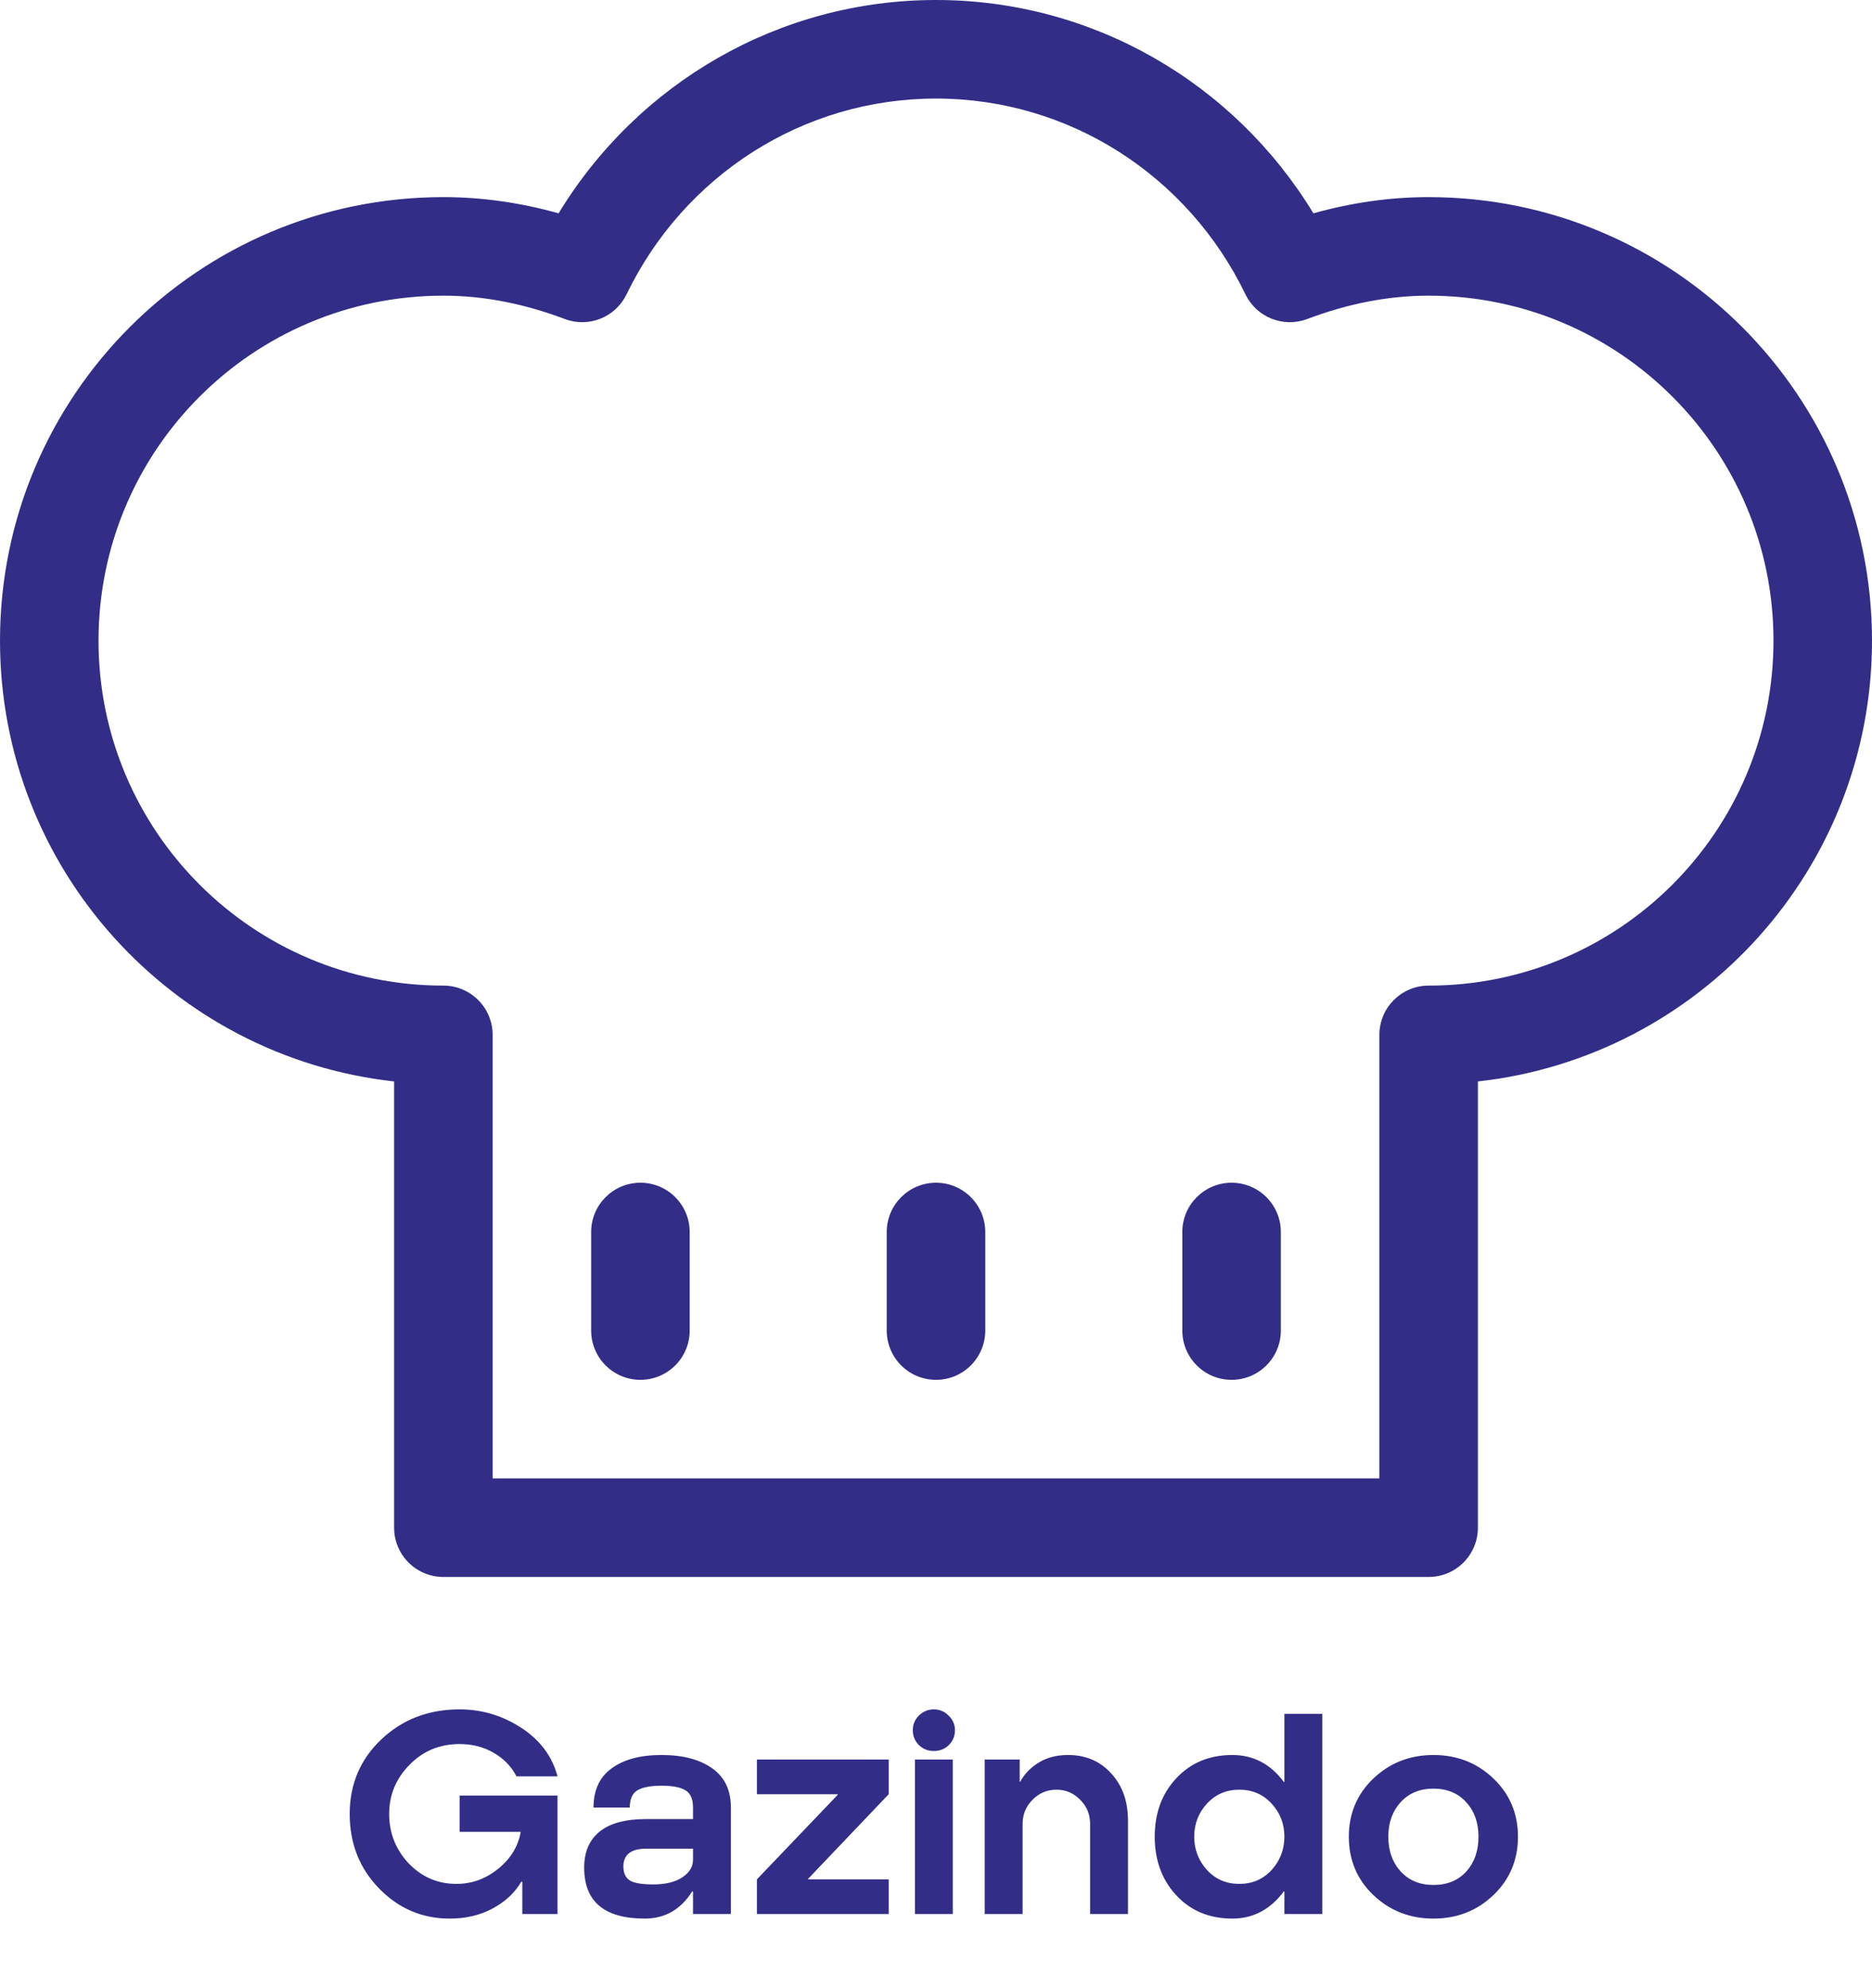 <svg width="407" height="432" viewBox="0 0 407 432" fill="none" xmlns="http://www.w3.org/2000/svg">
<path d="M121.212 416H113.556V408.982H113.324C111.932 411.379 109.863 413.313 107.118 414.782C104.411 416.251 101.299 416.986 97.78 416.986C91.787 416.986 86.663 414.801 82.41 410.432C78.157 406.063 76.03 400.669 76.03 394.25C76.03 387.793 78.311 382.399 82.874 378.068C87.475 373.699 93.159 371.514 99.926 371.514C104.759 371.514 109.225 372.848 113.324 375.516C117.423 378.184 120.052 381.703 121.212 386.072H112.28C111.197 383.945 109.554 382.244 107.35 380.968C105.185 379.692 102.71 379.054 99.926 379.054C95.595 379.054 91.961 380.562 89.022 383.578C86.083 386.555 84.614 390.113 84.614 394.25C84.614 398.387 86.025 401.964 88.848 404.98C91.709 407.957 95.17 409.446 99.23 409.446C102.594 409.446 105.629 408.344 108.336 406.14C111.043 403.936 112.667 401.268 113.208 398.136H99.926V390.248H121.212V416ZM158.907 392.858V416H150.671V411.128L150.497 411.07C148.022 415.014 144.581 416.986 140.173 416.986C131.395 416.986 127.007 413.293 127.007 405.908C127.007 402.505 128.128 399.895 130.371 398.078C132.613 396.261 135.997 395.352 140.521 395.352H150.671V392.858C150.671 390.963 150.11 389.707 148.989 389.088C147.906 388.431 146.185 388.102 143.827 388.102C141.507 388.102 139.767 388.431 138.607 389.088C137.485 389.745 136.925 391.002 136.925 392.858H129.037C129.037 389.069 130.351 386.227 132.981 384.332C135.61 382.399 139.225 381.432 143.827 381.432C148.467 381.432 152.14 382.399 154.847 384.332C157.553 386.227 158.907 389.069 158.907 392.858ZM150.671 404.226V401.79H140.521C137.195 401.79 135.533 403.085 135.533 405.676C135.533 407.068 135.997 408.073 136.925 408.692C137.853 409.272 139.554 409.562 142.029 409.562C144.658 409.562 146.746 409.059 148.293 408.054C149.878 407.01 150.671 405.734 150.671 404.226ZM193.215 389.958L175.699 408.344V408.46H193.215V416H164.563V408.46L182.137 390.074V389.958H164.563V382.418H193.215V389.958ZM198.918 382.418H207.154V416H198.918V382.418ZM198.454 376.038C198.454 374.801 198.898 373.737 199.788 372.848C200.716 371.959 201.798 371.514 203.036 371.514C204.273 371.514 205.336 371.959 206.226 372.848C207.154 373.737 207.618 374.801 207.618 376.038C207.618 377.314 207.173 378.397 206.284 379.286C205.394 380.137 204.312 380.562 203.036 380.562C201.76 380.562 200.677 380.137 199.788 379.286C198.898 378.397 198.454 377.314 198.454 376.038ZM222.333 416H214.097V382.418H221.695V387.232H221.811C222.739 385.531 224.093 384.139 225.871 383.056C227.65 381.973 229.757 381.432 232.193 381.432C236.06 381.432 239.192 382.766 241.589 385.434C244.025 388.063 245.243 391.485 245.243 395.7V416H237.007V396.396C237.007 394.347 236.292 392.607 234.861 391.176C233.431 389.707 231.71 388.972 229.699 388.972C227.65 388.972 225.91 389.707 224.479 391.176C223.049 392.607 222.333 394.347 222.333 396.396V416ZM276.46 406.43C278.316 404.381 279.244 401.964 279.244 399.18C279.244 396.396 278.316 393.999 276.46 391.988C274.604 389.977 272.265 388.972 269.442 388.972C266.62 388.972 264.28 389.977 262.424 391.988C260.568 393.999 259.64 396.396 259.64 399.18C259.64 401.964 260.568 404.381 262.424 406.43C264.28 408.441 266.62 409.446 269.442 409.446C272.265 409.446 274.604 408.441 276.46 406.43ZM279.244 416V411.07H279.128C276.19 415.014 272.458 416.986 267.934 416.986C262.946 416.986 258.886 415.304 255.754 411.94C252.622 408.576 251.056 404.323 251.056 399.18C251.056 394.037 252.622 389.803 255.754 386.478C258.886 383.114 262.946 381.432 267.934 381.432C272.497 381.432 276.228 383.385 279.128 387.29H279.244V372.5H287.48V416H279.244ZM321.442 399.18C321.442 396.125 320.552 393.631 318.774 391.698C316.995 389.726 314.617 388.74 311.64 388.74C308.701 388.74 306.323 389.726 304.506 391.698C302.727 393.67 301.838 396.164 301.838 399.18C301.838 402.235 302.727 404.748 304.506 406.72C306.323 408.692 308.701 409.678 311.64 409.678C314.617 409.678 316.995 408.711 318.774 406.778C320.552 404.806 321.442 402.273 321.442 399.18ZM330.026 399.18C330.026 404.245 328.247 408.479 324.69 411.882C321.132 415.285 316.782 416.986 311.64 416.986C306.536 416.986 302.186 415.285 298.59 411.882C295.032 408.479 293.254 404.245 293.254 399.18C293.254 394.153 295.032 389.939 298.59 386.536C302.186 383.133 306.536 381.432 311.64 381.432C316.782 381.432 321.132 383.133 324.69 386.536C328.247 389.939 330.026 394.153 330.026 399.18Z" fill="#322E87"/>
<path d="M128.526 267.763C128.526 261.848 133.322 257.053 139.237 257.053C145.152 257.053 149.947 261.848 149.947 267.763V289.184C149.947 295.099 145.152 299.895 139.237 299.895C133.322 299.895 128.526 295.099 128.526 289.184V267.763ZM192.789 267.763C192.789 261.848 197.585 257.053 203.5 257.053C209.415 257.053 214.211 261.848 214.211 267.763V289.184C214.211 295.099 209.415 299.895 203.5 299.895C197.585 299.895 192.789 295.099 192.789 289.184V267.763ZM257.053 267.763C257.053 261.848 261.848 257.053 267.763 257.053C273.678 257.053 278.474 261.848 278.474 267.763V289.184C278.474 295.099 273.678 299.895 267.763 299.895C261.848 299.895 257.053 295.099 257.053 289.184V267.763ZM310.605 42.842C363.84 42.842 407 86.002 407 139.237C407 188.851 369.51 229.715 321.316 235.043V332.026C321.316 337.942 316.521 342.737 310.605 342.737H96.395C90.48 342.737 85.684 337.942 85.684 332.026V235.043C37.49 229.715 0 188.851 0 139.237C0 86.002 43.16 42.842 96.395 42.842C104.837 42.842 113.18 44.05 121.445 46.364C138.713 17.975 169.442 0 203.5 0C237.558 0 268.287 17.975 285.555 46.364C293.82 44.05 302.163 42.842 310.605 42.842ZM299.895 321.316V224.921C299.895 219.006 304.69 214.211 310.605 214.211C352.009 214.211 385.579 180.641 385.579 139.237C385.579 97.833 352.009 64.263 310.605 64.263C301.818 64.263 293.052 65.998 284.204 69.336C279.017 71.293 273.194 68.968 270.781 63.977C258.286 38.139 232.431 21.421 203.5 21.421C174.569 21.421 148.714 38.139 136.219 63.977C133.806 68.968 127.983 71.293 122.796 69.336C113.948 65.998 105.182 64.263 96.395 64.263C54.991 64.263 21.421 97.833 21.421 139.237C21.421 180.641 54.991 214.211 96.395 214.211C102.31 214.211 107.105 219.006 107.105 224.921V321.316H299.895Z" fill="#322E87"/>
</svg>

